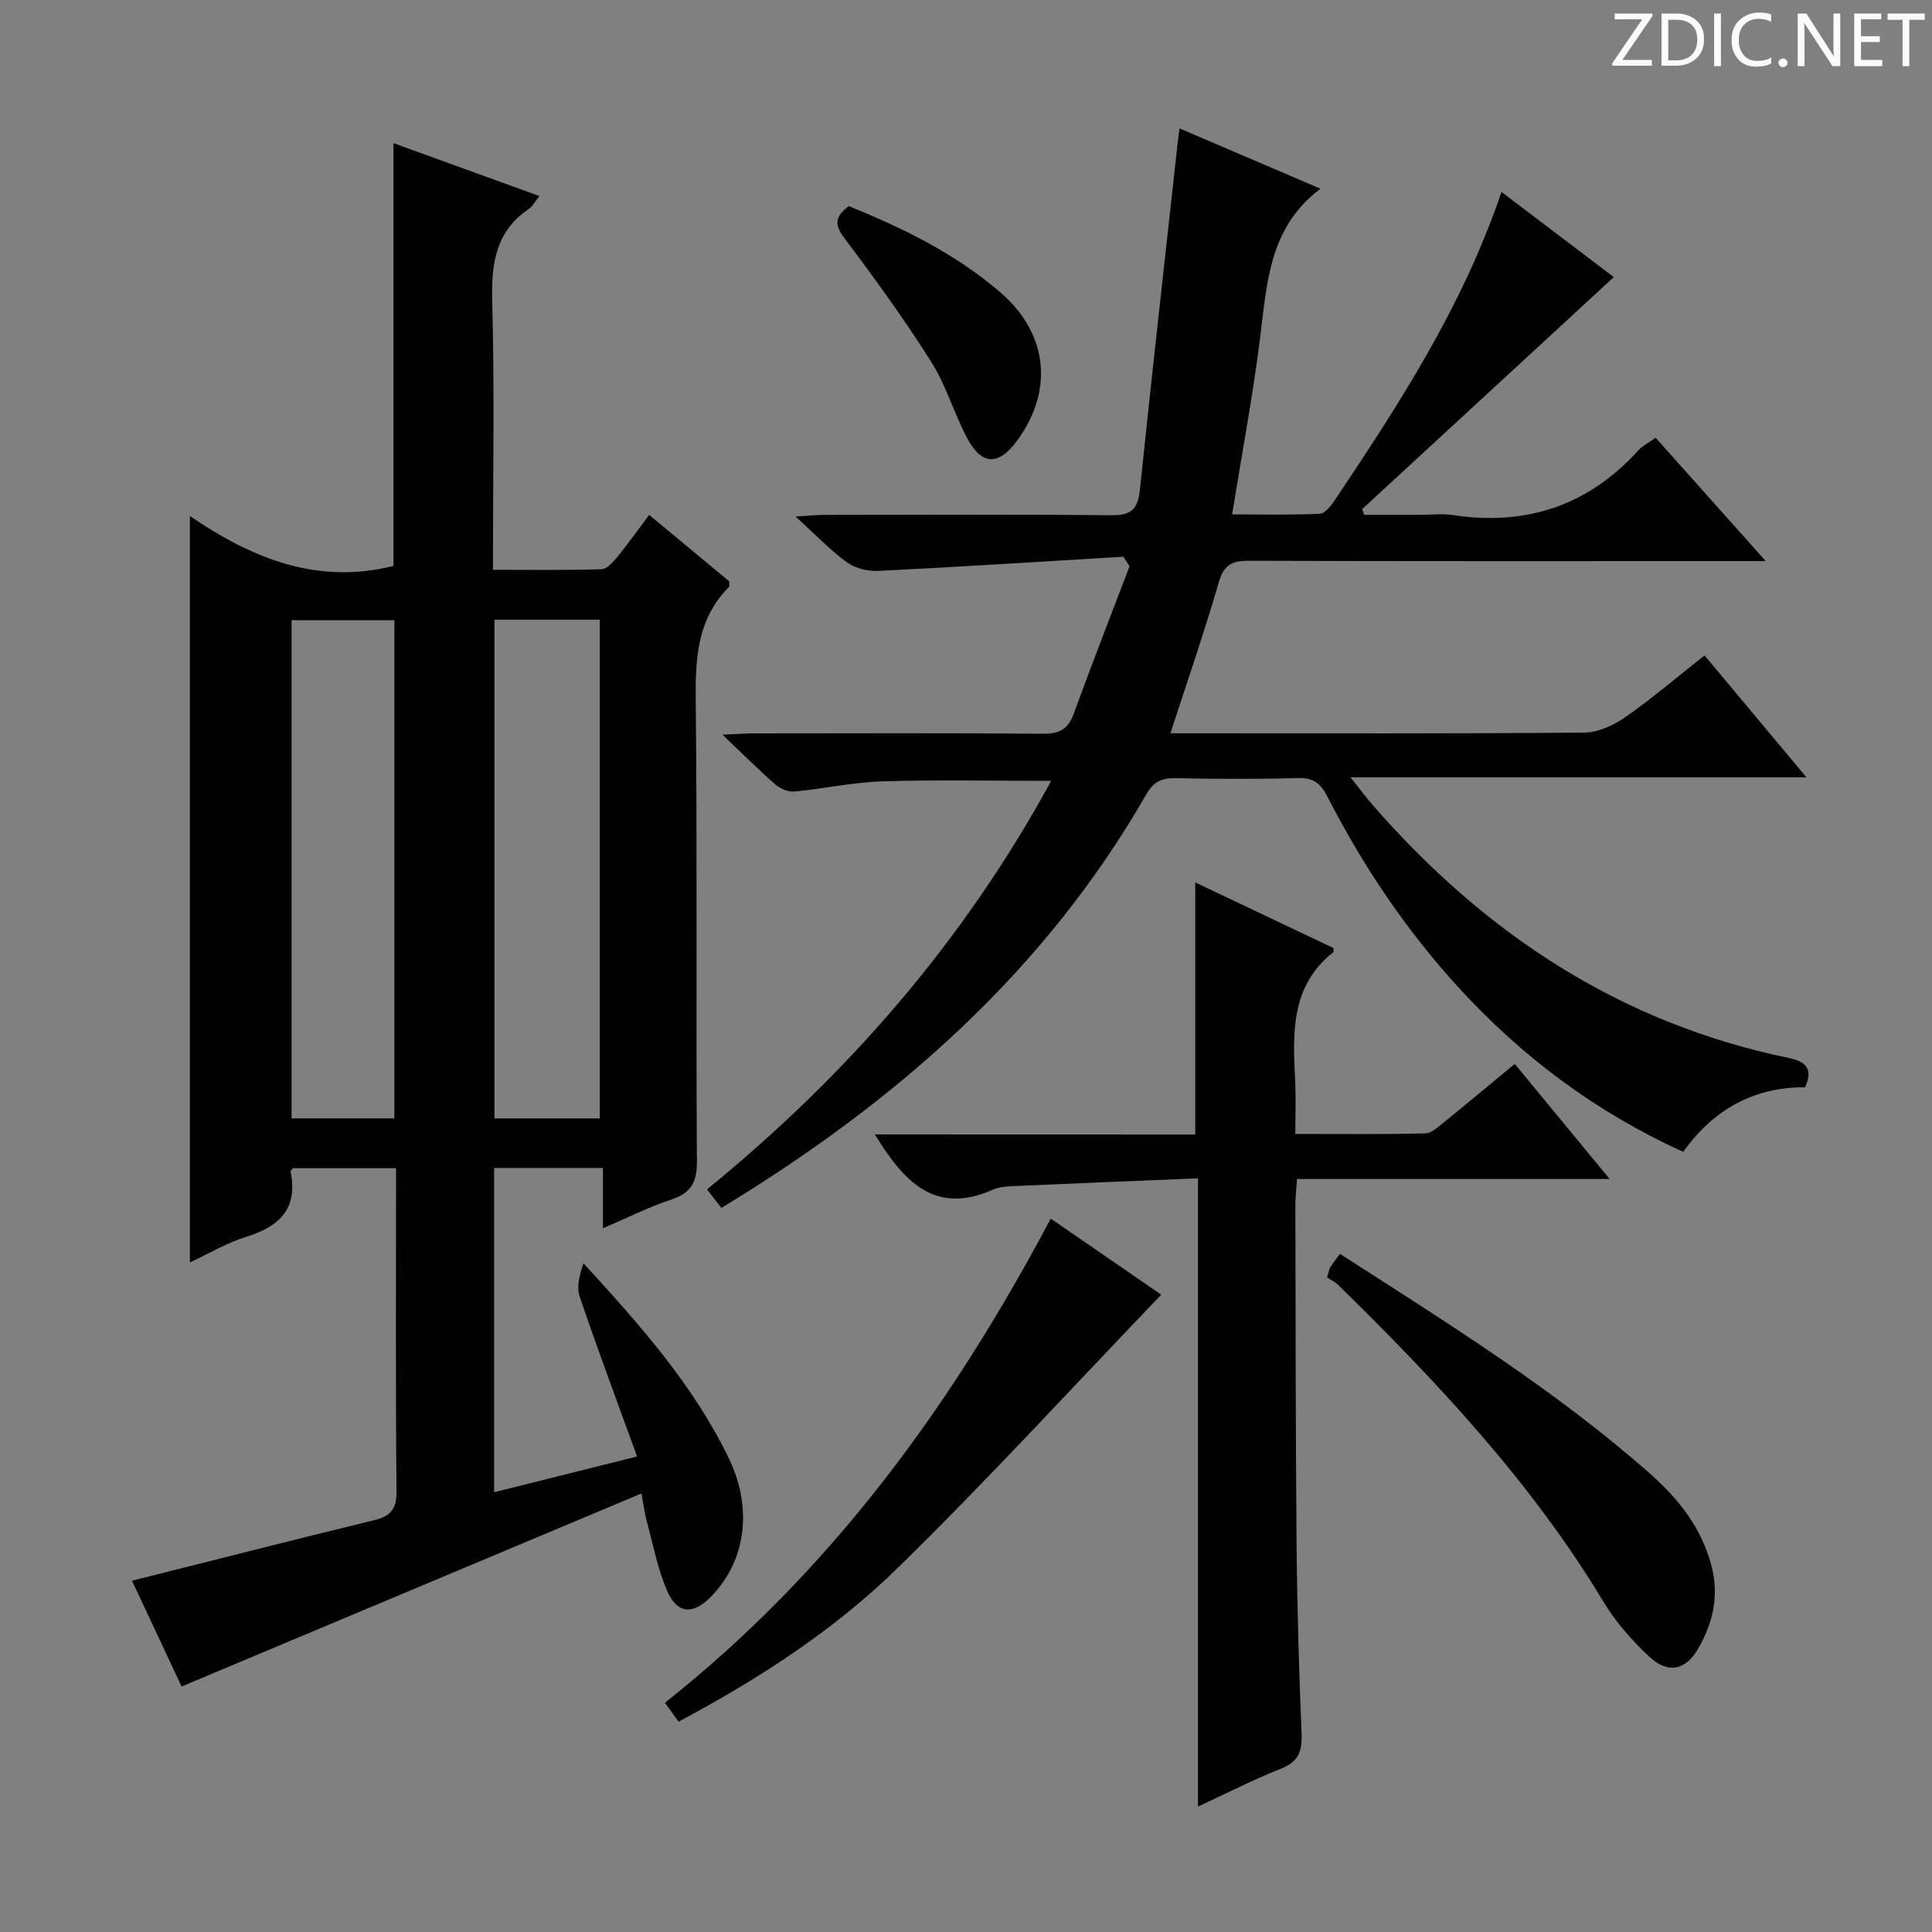 <svg enable-background="new 0 0 400 400" viewBox="0 0 400 400" xmlns="http://www.w3.org/2000/svg"><rect x="0" y="0" width="400" height="400" fill="#808080" stroke="none"/><g fill="#fcfafa"><path d="m342.2 3.2-6.3 9.2h6.1v1.2h-8.2v-.5l6.2-9.1h-5.7v-1.2h7.8v.4z"/><path d="m344 13.7v-10.9h3.1c1.6 0 3 .5 4.1 1.4 1.1 1 1.6 2.2 1.6 3.9s-.5 3-1.6 4-2.5 1.5-4.2 1.5h-3zm1.4-9.6v8.4h1.6c1.4 0 2.5-.4 3.2-1.1.8-.8 1.2-1.8 1.2-3.2s-.4-2.4-1.2-3.1-1.8-1-3.1-1z"/><path d="m356.3 2.8v10.9h-1.4v-10.9z"/><path d="m366.6 13.2c-.8.4-1.8.6-3 .6-1.6 0-2.8-.5-3.7-1.5s-1.4-2.3-1.4-3.9c0-1.7.5-3.2 1.6-4.2s2.4-1.6 4-1.6c1 0 1.9.1 2.6.4v1.5c-.8-.4-1.6-.6-2.6-.6-1.2 0-2.2.4-3 1.2s-1.1 1.9-1.1 3.3c0 1.3.4 2.3 1.1 3.1s1.6 1.1 2.8 1.1c1.1 0 2-.2 2.8-.7v1.3z"/><path d="m368.2 13c0-.3.1-.5.3-.6.2-.2.4-.3.6-.3.3 0 .5.1.7.3s.3.4.3.6-.1.5-.3.6c-.2.2-.4.3-.7.3s-.5-.1-.6-.3c-.2-.2-.3-.4-.3-.6z"/><path d="m381.1 13.7h-1.7l-5.5-8.4c-.2-.2-.3-.5-.4-.7 0 .2.1.8.1 1.5v7.6h-1.4v-10.9h1.8l5.3 8.3c.3.4.4.6.4.8 0-.3-.1-.8-.1-1.6v-7.5h1.4v10.9z"/><path d="m389.7 13.7h-5.8v-10.9h5.6v1.2h-4.2v3.5h3.9v1.2h-3.9v3.7h4.4z"/><path d="m398.4 4.1h-3.1v9.6h-1.4v-9.6h-3.1v-1.3h7.7v1.3z"/></g><path d="m39.32 261.37c0-51.59 0-102.49 0-154.53 12.78 8.73 26.33 14.3 42.14 10.33 0-28.61 0-57.8 0-87.53 9.98 3.62 19.86 7.2 30.22 10.95-.95 1.18-1.4 2.13-2.15 2.63-6.89 4.65-7.82 11.26-7.62 19.06.48 18.3.15 36.63.15 55.69 7.65 0 15.07.11 22.49-.12 1.14-.04 2.42-1.52 3.31-2.6 2.2-2.69 4.21-5.54 6.54-8.65 5.73 4.75 11.19 9.29 16.55 13.74 0 .56.14 1.02-.02 1.18-6.71 6.73-6.98 15.06-6.88 23.94.33 31.66.03 63.32.24 94.98.03 4.4-1.26 6.6-5.4 7.95-4.55 1.49-8.86 3.69-14.06 5.91 0-4.39 0-8.23 0-12.48-7.87 0-15.08 0-22.53 0v67.13c9.75-2.44 19.27-4.82 29.6-7.4-4.11-11.34-8.18-22.19-11.9-33.16-.69-2.02.03-4.52.8-6.84 11.59 12.64 22.67 25.1 30.03 40.23 5.09 10.48 3.62 21.33-3.55 28.71-3.81 3.93-7.1 3.72-9.23-1.28-1.92-4.53-2.85-9.49-4.15-14.27-.39-1.42-.56-2.89-1.1-5.73-31.96 13.42-63.37 26.6-95.2 39.96-3.15-6.73-6.79-14.48-10.27-21.9 16.99-4.27 33.5-8.48 50.05-12.51 3.41-.83 4.74-2.21 4.71-6-.2-22.15-.09-44.3-.09-66.9-7.27 0-14.3 0-21.37 0-.15.24-.5.55-.46.77 1.56 7.72-2.43 11.35-9.28 13.47-3.89 1.2-7.49 3.37-11.57 5.27zm84.86-29.81c0-34.58 0-68.94 0-103.26-7.51 0-14.6 0-21.81 0v103.26zm-42.53-.01c0-34.61 0-68.95 0-103.14-7.41 0-14.46 0-21.28 0v103.14z" fill="#010102"/><path d="m232.58 115.26c-16.9 1.01-33.79 2.1-50.7 2.94-2.16.11-4.78-.51-6.5-1.76-3.48-2.52-6.49-5.7-10.66-9.5 2.65-.16 4.31-.34 5.96-.34 19.83-.02 39.66-.13 59.49.08 4.1.04 5.43-1.35 5.83-5.26 2.49-23.95 5.19-47.89 7.82-71.82.09-.81.21-1.61.4-3.01 9.86 4.22 19.42 8.31 29.17 12.48-10.64 7.98-11.07 19.49-12.49 30.82-1.5 11.98-3.75 23.87-5.8 36.61 6.32 0 12.23.15 18.13-.13 1.11-.05 2.37-1.69 3.16-2.86 13.31-19.9 26.38-39.95 34.48-63.77 8.05 6.11 15.74 11.94 23.25 17.63-17.53 16.16-34.81 32.1-52.09 48.03.14.4.28.79.42 1.19h11.78c2.17 0 4.38-.28 6.49.04 15.21 2.32 28.07-1.91 38.47-13.38.87-.96 2.13-1.57 3.59-2.62 7.33 8.21 14.62 16.38 22.8 25.54-2.62 0-4.3 0-5.98 0-33.66 0-67.32.05-100.98-.07-3.46-.01-5.21.76-6.26 4.4-3 10.32-6.52 20.49-10.03 31.32h5.1c26.83 0 53.66.09 80.49-.14 2.85-.02 6.04-1.43 8.44-3.1 5.59-3.89 10.79-8.34 16.55-12.88 6.84 8.18 13.62 16.29 21.09 25.23-31.7 0-62.38 0-94.4 0 2.03 2.54 3.24 4.18 4.57 5.71 23.17 26.6 51.22 45.18 86.17 52.4 3.15.65 5.27 2 3.37 6.07-10.56-.06-18.98 4.59-25.21 13.37-18.19-8.27-33.51-19.76-46.67-34.19-10.82-11.87-19.71-25.1-27.01-39.38-1.38-2.69-2.88-3.91-6.05-3.82-8.49.24-17 .19-25.49.02-2.82-.05-4.49.79-5.93 3.31-21.11 36.81-51.86 63.74-87.99 85.66-.92-1.17-1.79-2.29-2.99-3.83 29.05-23.66 53.1-51.28 71.27-84.58-12.15 0-23.55-.25-34.93.1-6.11.19-12.17 1.54-18.28 2.11-1.26.12-2.9-.6-3.9-1.47-3.39-2.95-6.57-6.14-10.95-10.3 3.1-.14 4.77-.27 6.45-.27 20-.01 39.99-.1 59.99.07 3.37.03 5.12-.97 6.28-4.13 3.73-10.23 7.7-20.38 11.57-30.57-.45-.65-.87-1.3-1.29-1.95z" fill="#010102"/><path d="m247.47 234.89c0-17.61 0-34.63 0-52.19 9.73 4.62 19.24 9.14 28.6 13.58 0 .53.07.79-.01.85-8.93 7.05-8.4 16.87-7.91 26.73.17 3.45.03 6.91.03 10.91 9.33 0 18.11.09 26.89-.1 1.27-.03 2.61-1.29 3.74-2.2 4.9-3.96 9.72-8 14.8-12.2 6.43 7.79 12.65 15.34 19.65 23.83-22.07 0-43.19 0-64.74 0-.14 2.33-.33 3.92-.33 5.5.06 23.66.05 47.32.26 70.97.12 12.81.51 25.62 1.03 38.42.14 3.61-.68 5.8-4.31 7.22-5.66 2.22-11.1 5.03-17.14 7.82 0-43.38 0-86.14 0-130.07-12.59.52-24.82 1.01-37.04 1.56-1.82.08-3.79.07-5.4.78-12.15 5.39-18.54-1.8-24.46-11.43 22.31.02 44.33.02 66.34.02z" fill="#010102"/><path d="m140.5 356.45c-.96-1.33-1.81-2.49-2.84-3.91 34.43-27.22 59.46-61.68 79.88-100.24 7.64 5.26 14.96 10.3 22.88 15.75-18.41 19.19-35.98 38.4-54.56 56.57-13.19 12.91-28.75 22.98-45.36 31.83z" fill="#010102"/><path d="m277.43 259.6c22.41 14.43 44.62 28.2 64.25 45.56 5.9 5.22 10.71 11.28 12.72 19.26 1.53 6.08.22 11.55-2.71 16.74-2.61 4.64-6.32 5.49-10.21 1.85-3.6-3.37-6.99-7.21-9.52-11.41-14.9-24.75-34.47-45.55-54.94-65.6-.71-.69-1.67-1.12-2.26-1.51.37-1.24.42-1.75.66-2.13.52-.82 1.14-1.58 2.01-2.76z" fill="#010102"/><path d="m175.73 42.68c11.26 4.55 22.1 9.86 31.38 17.85 9.84 8.48 11.11 20.23 3.53 30.63-3.88 5.33-7.39 5.27-10.46-.56-2.7-5.12-4.32-10.87-7.4-15.72-5.58-8.81-11.71-17.29-17.99-25.62-2.2-2.92-1.76-4.54.94-6.58z" fill="#010102"/></svg>